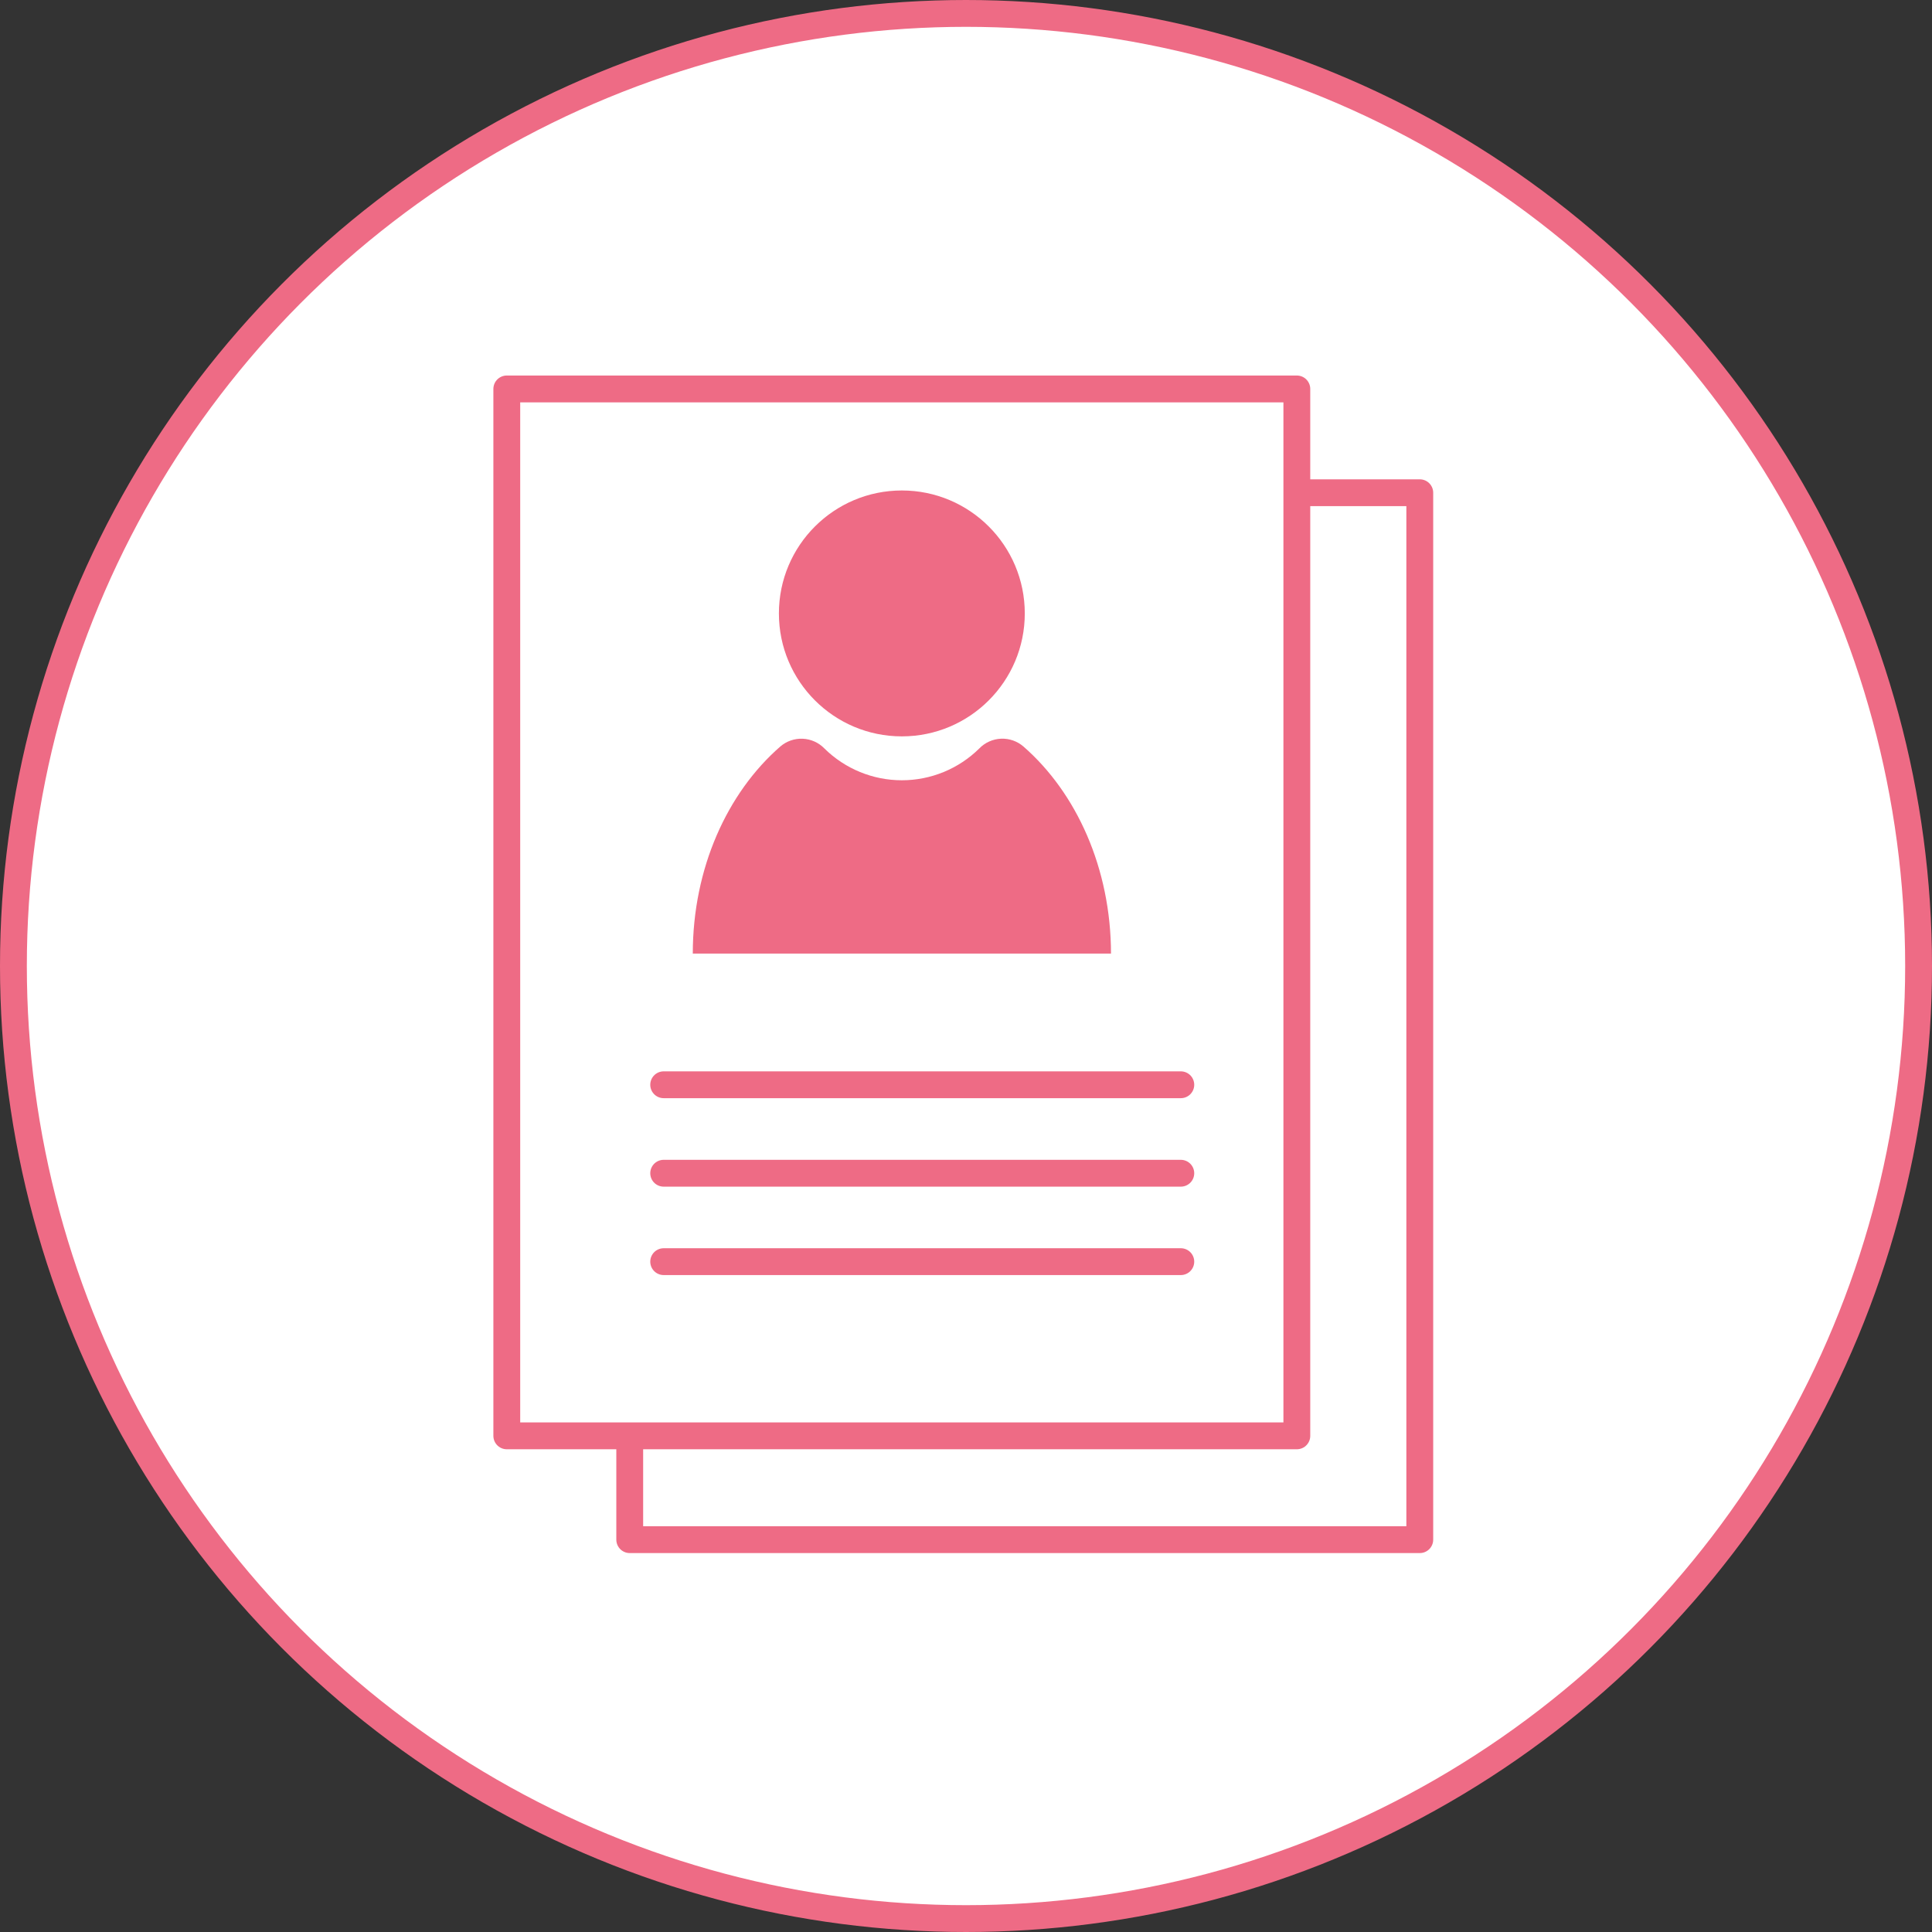 <svg width="216" height="216" viewBox="0 0 216 216" fill="none" xmlns="http://www.w3.org/2000/svg">
<rect x="0" y="0" width="216" height="216" fill="#333333" stroke="none"/>
<circle cx="108" cy="108" r="106.5" fill="white" stroke="#EE6B85" stroke-width="3"/>
<path d="M158.733 55.088H70.405V172.135H158.733V55.088Z" fill="white" stroke="#EE6B85" stroke-width="3" stroke-linecap="round" stroke-linejoin="round"/>
<path d="M144.988 43.483H56.66V160.53H144.988V43.483Z" fill="white" stroke="#EE6B85" stroke-width="3" stroke-linecap="round" stroke-linejoin="round"/>
<path d="M74.2 121.278H132.016" stroke="#EE6B85" stroke-width="3" stroke-linecap="round" stroke-linejoin="round"/>
<path d="M74.2 131.169H132.016" stroke="#EE6B85" stroke-width="3" stroke-linecap="round" stroke-linejoin="round"/>
<path d="M74.2 141.054H132.016" stroke="#EE6B85" stroke-width="3" stroke-linecap="round" stroke-linejoin="round"/>
<path d="M100.827 82.327C108.418 82.327 114.572 76.173 114.572 68.582C114.572 60.99 108.418 54.836 100.827 54.836C93.236 54.836 87.082 60.99 87.082 68.582C87.082 76.173 93.236 82.327 100.827 82.327Z" fill="#EE6B85"/>
<path d="M114.434 83.472C113.74 82.865 112.838 82.549 111.917 82.588C110.995 82.627 110.124 83.018 109.483 83.681C107.177 85.958 104.068 87.235 100.827 87.235C97.587 87.235 94.477 85.958 92.171 83.681C91.53 83.02 90.66 82.63 89.74 82.591C88.82 82.552 87.92 82.867 87.226 83.472C81.309 88.633 77.455 97.073 77.455 106.61H124.211C124.199 97.073 120.345 88.633 114.434 83.472Z" fill="#EE6B85"/>
</svg>
